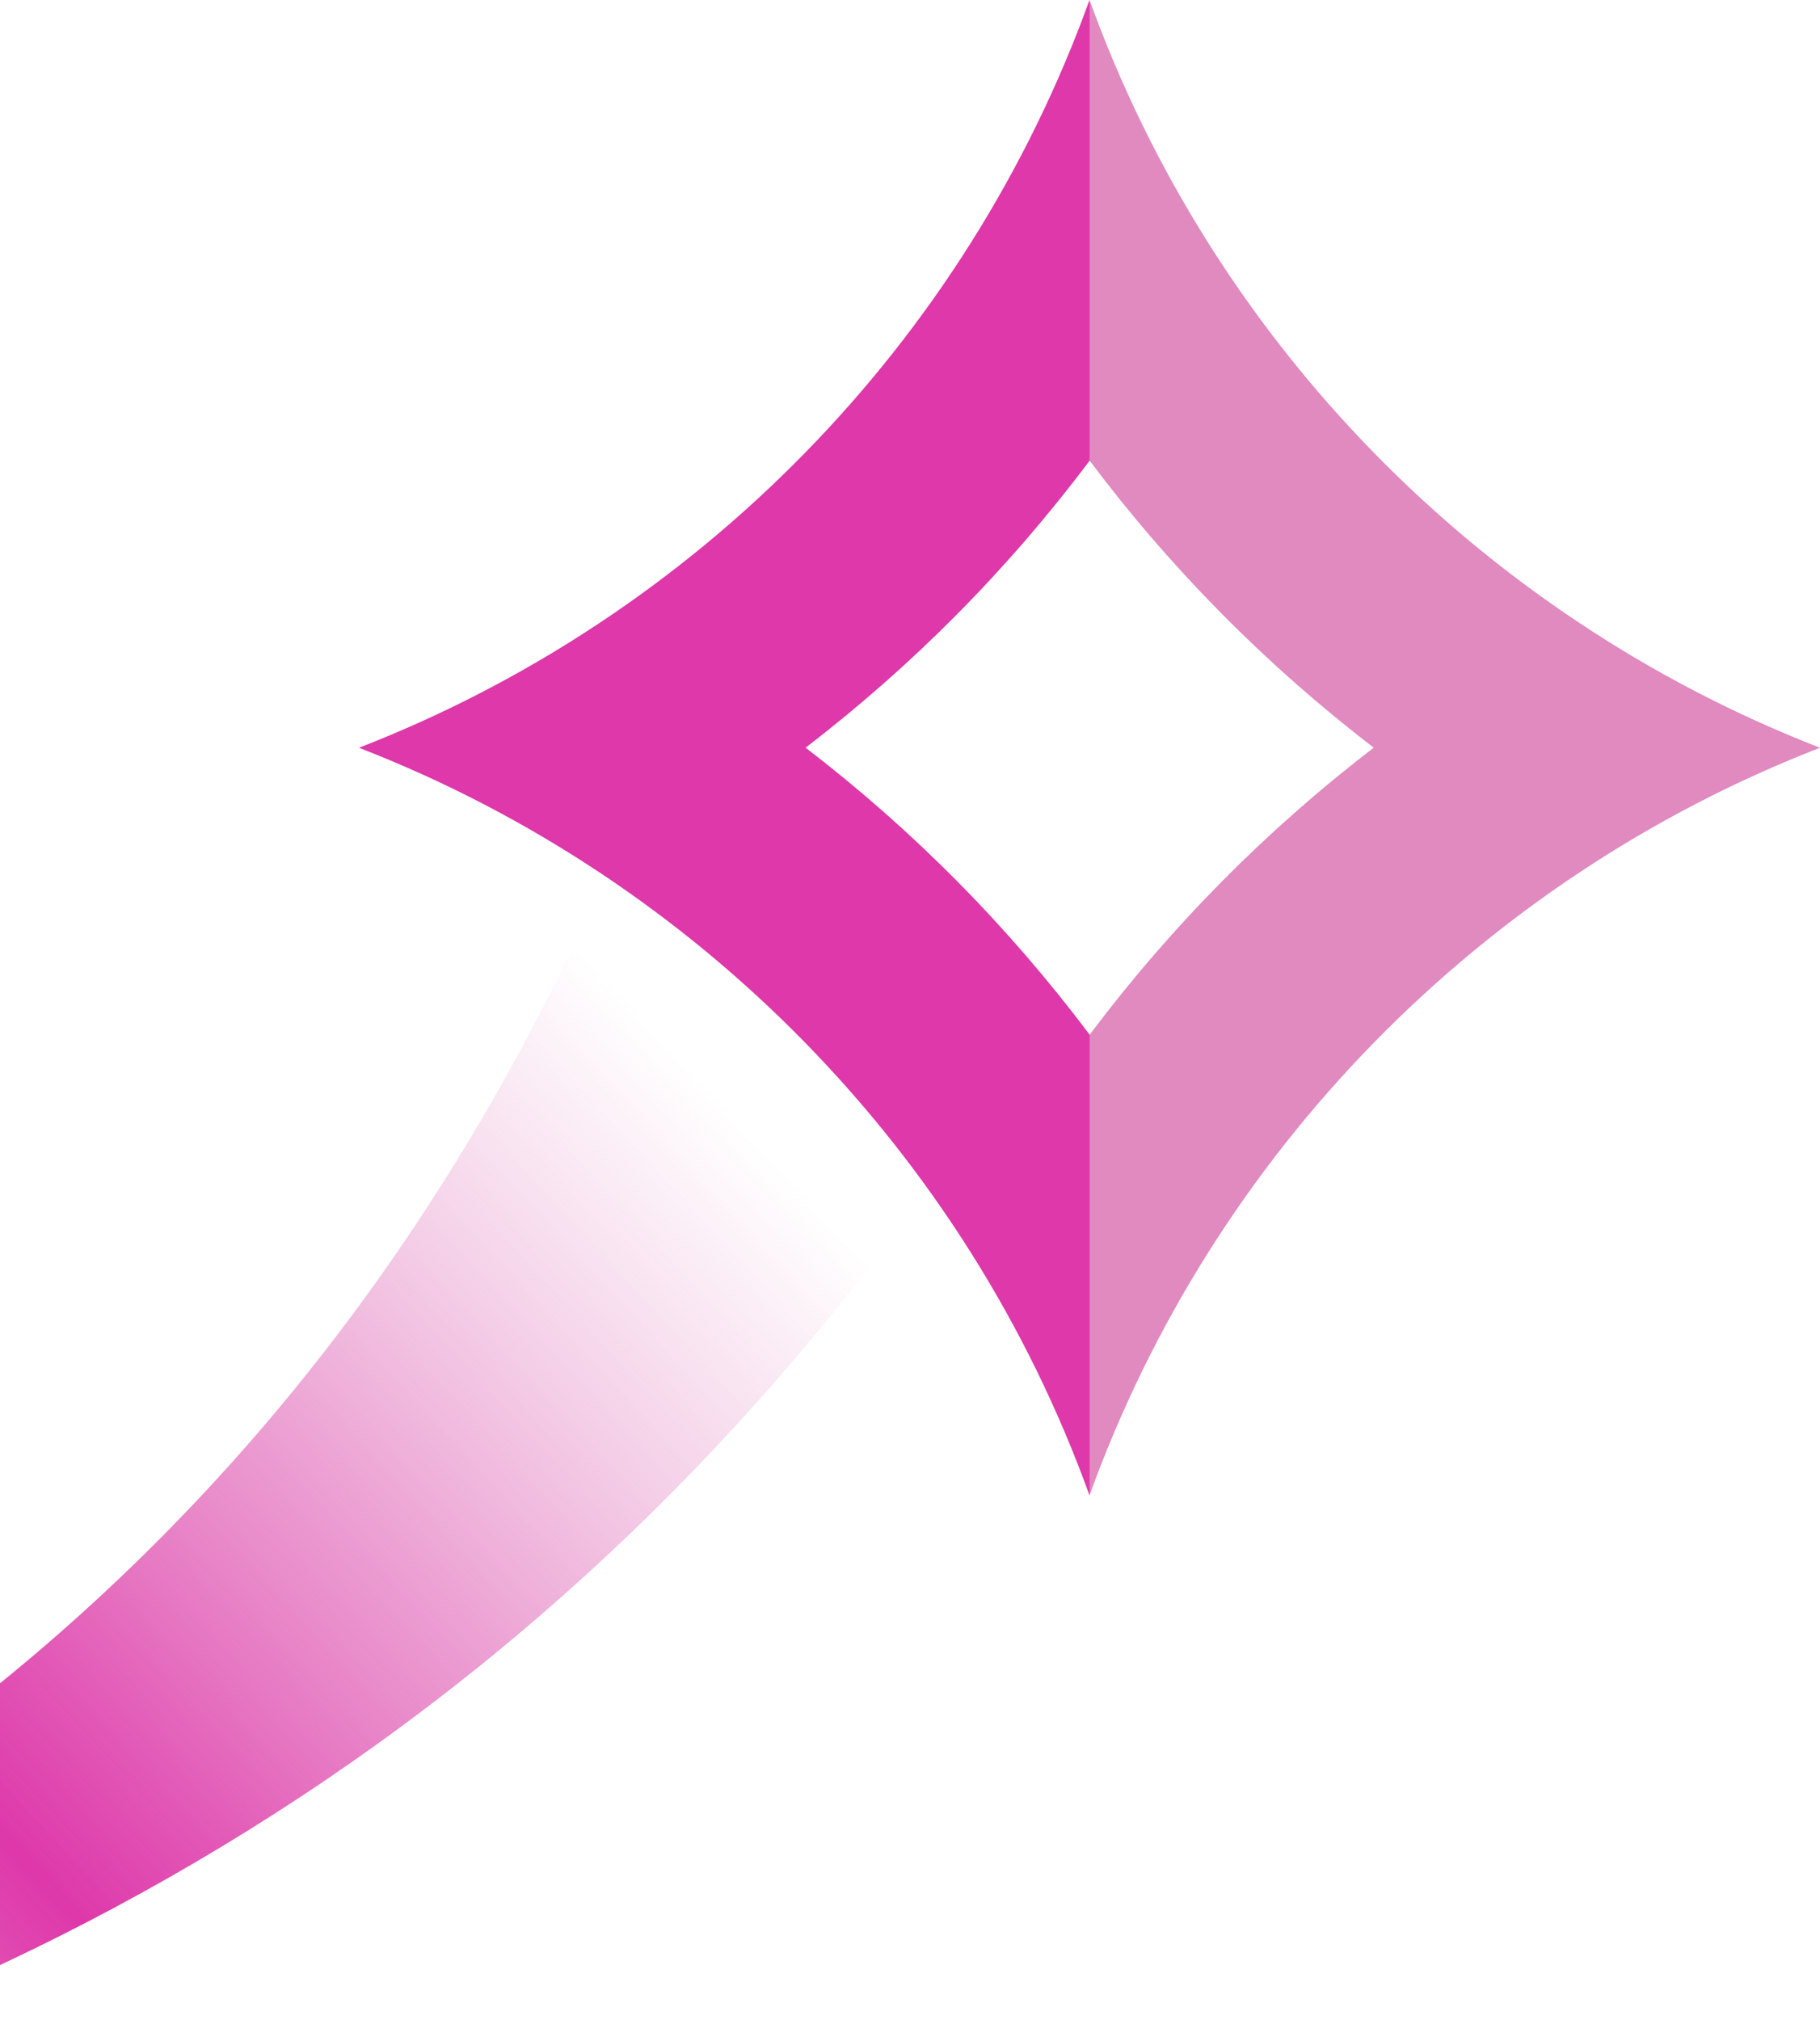 <svg width="200" height="222" viewBox="0 0 200 222" fill="none" xmlns="http://www.w3.org/2000/svg">
<g clip-path="url(#clip0_1_266)">
<path d="M73.017 80.111C8.33 256.45 -178.998 240.997 -178.998 240.997C-178.998 240.997 4.299 274.905 105.75 125.099C96.445 104.786 83.88 90.063 73.01 80.109L73.017 80.111Z" fill="url(#paint0_linear_1_266)"/>
<path d="M119.736 50.617C128.651 62.504 139.159 73.121 150.961 82.171C139.159 91.221 128.651 101.839 119.736 113.726C110.821 101.839 100.313 91.221 88.512 82.171C100.321 73.121 110.821 62.504 119.736 50.617ZM119.729 0C106.166 37.607 76.696 67.71 39.465 82.179C76.696 96.632 106.166 126.736 119.729 164.343C133.291 126.736 162.762 96.632 200 82.179C162.762 67.71 133.299 37.614 119.729 0Z" fill="#E08ABF"/>
<path d="M119.736 50.617V0C106.173 37.607 76.703 67.71 39.472 82.179C76.703 96.632 106.173 126.736 119.736 164.343V113.726C110.821 101.839 100.32 91.221 88.511 82.171C100.32 73.121 110.821 62.504 119.736 50.617Z" fill="#DE38AA"/>
</g>
<defs>
<linearGradient id="paint0_linear_1_266" x1="-91.588" y1="238.659" x2="59.077" y2="99.324" gradientUnits="userSpaceOnUse">
<stop stop-color="#E084BD" stop-opacity="0"/>
<stop offset="0.16" stop-color="#DF66B5" stop-opacity="0.39"/>
<stop offset="0.3" stop-color="#DE4DAF" stop-opacity="0.72"/>
<stop offset="0.4" stop-color="#DE3DAB" stop-opacity="0.92"/>
<stop offset="0.45" stop-color="#DE38AA"/>
<stop offset="0.53" stop-color="#DE41AC" stop-opacity="0.88"/>
<stop offset="0.71" stop-color="#DE5AB2" stop-opacity="0.57"/>
<stop offset="0.96" stop-color="#DF82BD" stop-opacity="0.09"/>
<stop offset="1" stop-color="#E08ABF" stop-opacity="0"/>
</linearGradient>
<clipPath id="clip0_1_266">
<rect width="200" height="222" fill="white"/>
</clipPath>
</defs>
</svg>
